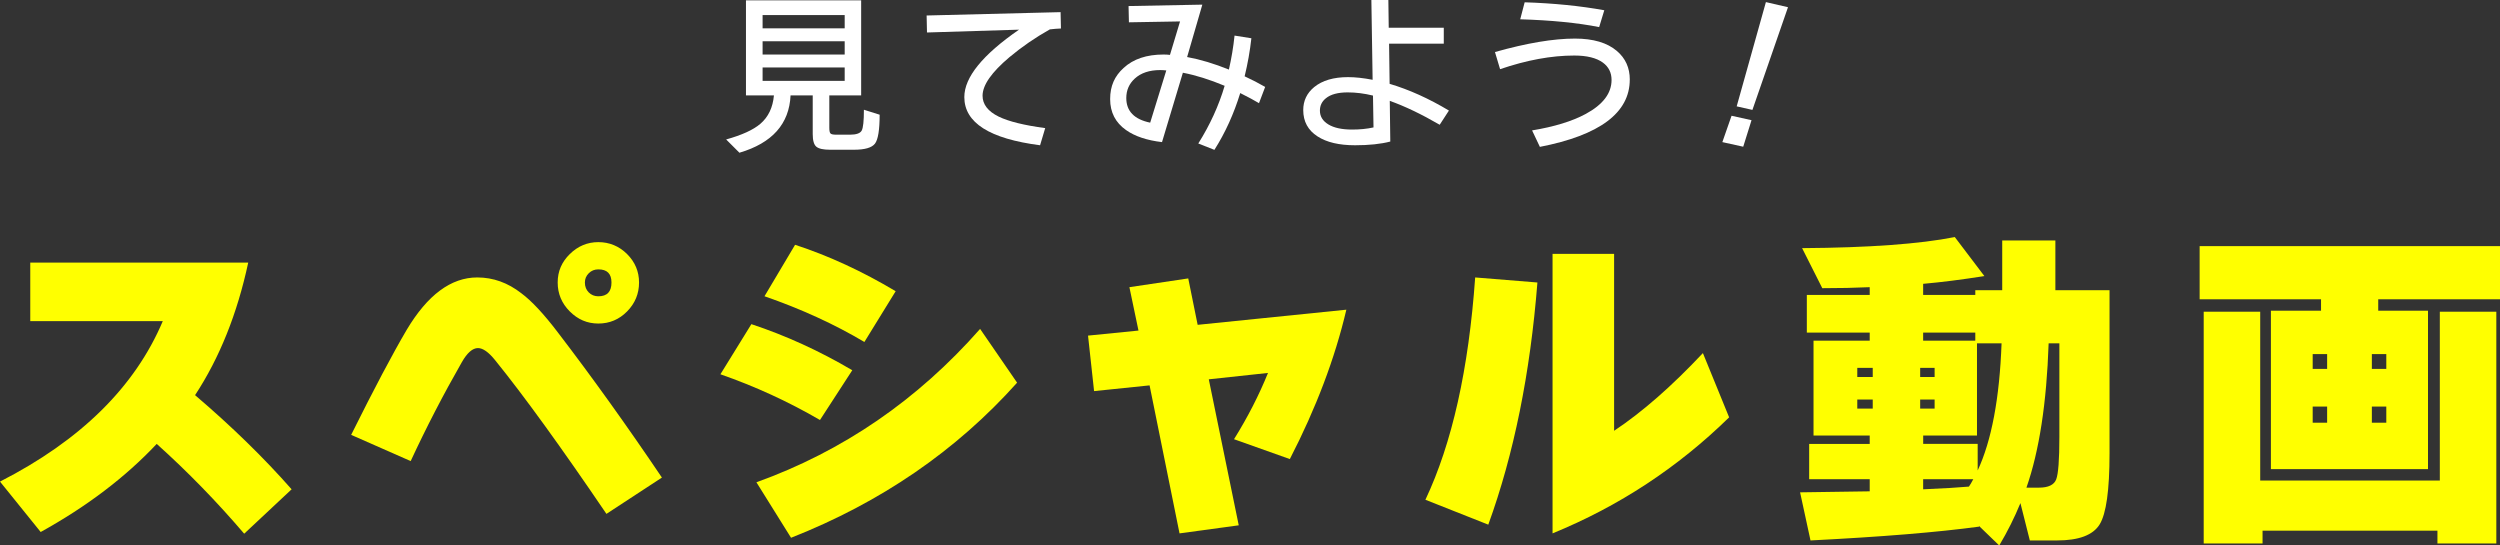 <?xml version="1.0" encoding="UTF-8"?><svg id="_レイヤー_2" xmlns="http://www.w3.org/2000/svg" width="619.4" height="135.15" viewBox="0 0 619.4 135.15"><rect x="0" y="0" width="619.4" height="135.15" fill="#333333" stroke="none"/><defs><style>.cls-1{fill:#fff;}.cls-2{fill:#ff0;}</style></defs><g id="txt"><path class="cls-1" d="M195.87,23.63c-.32,7.08-4.55,11.81-12.67,14.21l-3.29-3.29c3.89-1.08,6.71-2.37,8.46-3.86,1.99-1.7,3.11-4.05,3.38-7.06h-6.93V.09h28.54v23.55h-7.89v8.02c0,.73.09,1.2.29,1.4.19.21.66.31,1.43.31h3.38c1.58,0,2.55-.34,2.92-1.01.37-.67.55-2.4.55-5.17l3.9,1.23c0,3.77-.39,6.16-1.16,7.17-.78,1.01-2.51,1.51-5.2,1.51h-5.92c-1.67,0-2.8-.25-3.4-.75-.6-.5-.9-1.54-.9-3.11v-9.6h-5.48ZM209.28,7.02v-3.29h-20.34v3.29h20.34ZM209.28,13.51v-3.29h-20.34v3.29h20.34ZM209.28,20.04v-3.33h-20.34v3.33h20.34Z"/><path class="cls-1" d="M262.87,7.06c-.85.03-1.77.1-2.76.22-3.59,2.02-6.93,4.31-10,6.88-4.44,3.74-6.67,6.93-6.67,9.56,0,2.13,1.33,3.86,3.99,5.17,2.46,1.2,6.3,2.15,11.53,2.85l-1.27,4.25c-12.51-1.61-18.77-5.58-18.77-11.93,0-4.91,4.52-10.48,13.55-16.71l-22.8.7-.09-4.21,33.19-.83.09,4.04Z"/><path class="cls-1" d="M313.46,21.53l-1.53,4.03c-1.11-.67-2.66-1.5-4.65-2.5-1.58,5.14-3.71,9.84-6.4,14.07l-3.99-1.58c2.89-4.59,5.07-9.35,6.53-14.29-3.71-1.55-7.16-2.63-10.35-3.24l-5.17,17.19c-3.74-.44-6.71-1.43-8.9-2.98-2.63-1.84-3.95-4.4-3.95-7.67s1.11-5.7,3.33-7.72c2.4-2.22,5.7-3.33,9.91-3.33.56,0,1.08.03,1.58.09l2.5-8.29-12.67.22-.09-4.03,18.28-.35-3.77,12.98c3.3.61,6.75,1.65,10.35,3.11.64-2.81,1.11-5.61,1.4-8.42l4.17.66c-.35,3.16-.91,6.3-1.67,9.43,1.78.82,3.48,1.7,5.09,2.63ZM288.95,17.45c-.55-.06-1.05-.09-1.49-.09-2.66,0-4.77.7-6.31,2.11-1.4,1.29-2.1,2.89-2.1,4.82,0,3.25,1.97,5.28,5.92,6.1l3.99-12.94Z"/><path class="cls-1" d="M358.98,27.4l-2.28,3.51c-4.53-2.63-8.65-4.6-12.37-5.92l.13,10.08c-2.34.61-5.25.92-8.73.92-3.95,0-7.04-.73-9.29-2.19-2.37-1.52-3.55-3.7-3.55-6.53,0-2.31.91-4.21,2.72-5.7,2.02-1.64,4.81-2.46,8.38-2.46,1.78,0,3.81.22,6.09.66l-.31-19.78h4.21l.09,6.88h13.64v3.95h-13.55l.13,9.95c4.82,1.43,9.72,3.64,14.69,6.62ZM340.3,31.57l-.13-7.89c-2.16-.53-4.25-.79-6.27-.79-2.4,0-4.2.48-5.39,1.45-.99.79-1.49,1.81-1.49,3.07,0,1.43.7,2.57,2.1,3.42,1.4.85,3.36,1.27,5.88,1.27,1.9,0,3.67-.17,5.3-.53Z"/><path class="cls-1" d="M403.79,19.73c0,8.21-7.43,13.77-22.27,16.66l-1.93-4.08c5.5-.91,9.92-2.26,13.29-4.08,4.27-2.31,6.4-5.12,6.4-8.42,0-1.81-.72-3.25-2.15-4.3-1.61-1.17-3.98-1.75-7.1-1.75-5.67,0-11.79,1.13-18.37,3.38l-1.27-4.25c7.89-2.22,14.5-3.33,19.82-3.33,4.53,0,7.99,1.02,10.39,3.07,2.13,1.81,3.2,4.18,3.2,7.1ZM397.48,2.54l-1.27,4.17c-5.35-1.05-11.87-1.7-19.56-1.93l1.1-4.21c7.19.23,13.77.89,19.73,1.97Z"/><path class="cls-1" d="M433.96,29.77l-2.06,6.58-5.17-1.14,2.28-6.53,4.96,1.1ZM442.99,1.8l-8.81,25.43-3.9-.88,7.24-25.83,5.48,1.27Z"/><path class="cls-2" d="M72.25,121.23l-11.75,11c-6.78-7.94-14-15.36-21.67-22.25-7.72,8.22-17.3,15.5-28.75,21.83L0,119.32c20-10.22,33.44-23.47,40.33-39.75H7.5v-14.5h54c-2.72,12.67-7.11,23.61-13.17,32.83,9.05,7.72,17.03,15.5,23.92,23.33Z"/><path class="cls-2" d="M164,118.32l-13.75,9c-11.28-16.61-20.47-29.3-27.58-38.08-1.61-2-3.03-3-4.25-3-1.33,0-2.67,1.17-4,3.5-4.61,8.06-8.83,16.22-12.67,24.5l-14.75-6.5c5.67-11.39,10.25-20.05,13.75-26,5.17-8.67,11-13,17.5-13,3.94,0,7.58,1.31,10.92,3.92,2.55,1.89,5.58,5.14,9.08,9.75,8.39,10.95,16.97,22.92,25.75,35.92ZM158.33,69.99c0,2.78-.99,5.17-2.96,7.17-1.97,2-4.35,3-7.12,3s-5.08-1-7.08-3-3-4.39-3-7.17,1-5.07,3-7.04c2-1.97,4.36-2.96,7.08-2.96s5.15.99,7.12,2.96c1.97,1.97,2.96,4.32,2.96,7.04ZM151.5,69.99c0-2.17-1.08-3.25-3.25-3.25-.95,0-1.74.32-2.38.96s-.96,1.4-.96,2.29c0,1,.32,1.82.96,2.46.64.64,1.43.96,2.38.96,2.17,0,3.25-1.14,3.25-3.42Z"/><path class="cls-2" d="M211.16,91.73l-8,12.33c-7.83-4.55-16.06-8.33-24.67-11.33l7.67-12.42c8.55,2.83,16.89,6.64,25,11.42ZM251.99,94.82c-15.06,16.83-33.72,29.64-56,38.42l-8.58-13.75c21.44-7.72,39.92-20.39,55.42-38l9.17,13.33ZM221.91,72.15l-7.75,12.58c-7.39-4.39-15.64-8.17-24.75-11.33l7.58-12.75c8.33,2.72,16.64,6.56,24.92,11.5Z"/><path class="cls-2" d="M333.57,76.74c-2.83,12.06-7.5,24.39-14,37l-13.83-4.92c3.39-5.44,6.19-10.92,8.42-16.42l-14.67,1.58,7.42,36.17-14.67,2-7.42-36.67-13.75,1.42-1.5-13.75,12.5-1.25-2.25-10.75,14.58-2.17,2.33,11.5,36.83-3.75Z"/><path class="cls-2" d="M380.91,69.99c-1.78,22.55-5.83,42.55-12.17,60l-15.58-6.17c6.61-14,10.72-32.36,12.33-55.08l15.42,1.25ZM428.41,103.4c-12.72,12.45-27.31,22.03-43.75,28.75V62.9h15.25v43.83c6.94-4.61,14.28-11.03,22-19.25l6.5,15.92Z"/><path class="cls-2" d="M490.32,130.48c-10.22,1.39-24.14,2.53-41.75,3.42l-2.58-11.92c3.78-.05,9.53-.14,17.25-.25v-3h-15v-8.75h15v-2.08h-13.92v-23.5h13.92v-2h-15.58v-9.33h15.58v-1.92c-3.67.17-7.58.25-11.75.25l-5-9.92c16.55-.11,29.17-1.03,37.83-2.75l7.33,9.67c-5.67.89-10.72,1.53-15.17,1.92v2.75h12.92v-1.17h6.67v-12.33h13.17v12.33h13.42v40.42c0,9.11-.82,14.99-2.46,17.62-1.64,2.64-5.15,3.96-10.54,3.96h-6.75l-2.33-9.25c-1.45,3.55-3.2,7.05-5.25,10.5l-5-4.83v.17ZM463.99,93.4v-2.25h-3.83v2.25h3.83ZM463.99,101.23v-2.25h-3.83v2.25h3.83ZM479.32,93.4v-2.25h-3.58v2.25h3.58ZM479.32,101.23v-2.25h-3.58v2.25h3.58ZM489.4,82.4h-12.92v2h12.92v-2ZM489.82,85.07v22.83h-13.33v2.08h13.5v6.58c3.44-7.39,5.42-17.89,5.92-31.5h-6.08ZM476.49,121.23c5.05-.22,8.83-.44,11.33-.67.28-.39.64-1,1.08-1.83h-12.42v2.5ZM507.57,85.07c-.5,14.78-2.33,26.69-5.5,35.75h3.08c2.33,0,3.76-.68,4.29-2.04.53-1.36.79-4.88.79-10.54v-23.17h-2.67Z"/><path class="cls-2" d="M619.4,74.15h-30.17v2.83h12.33v39.25h-38.92v-39.25h12.42v-2.83h-30.08v-13.17h74.42v13.17ZM618.48,134.65h-14.58v-3.17h-43.33v3.17h-14.58v-57.42h14v41.83h44.5v-41.83h14v57.42ZM576.57,91.4v-3.67h-3.58v3.67h3.58ZM576.57,104.73v-4h-3.58v4h3.58ZM591.23,91.4v-3.67h-3.58v3.67h3.58ZM591.23,104.73v-4h-3.58v4h3.58Z"/></g></svg>